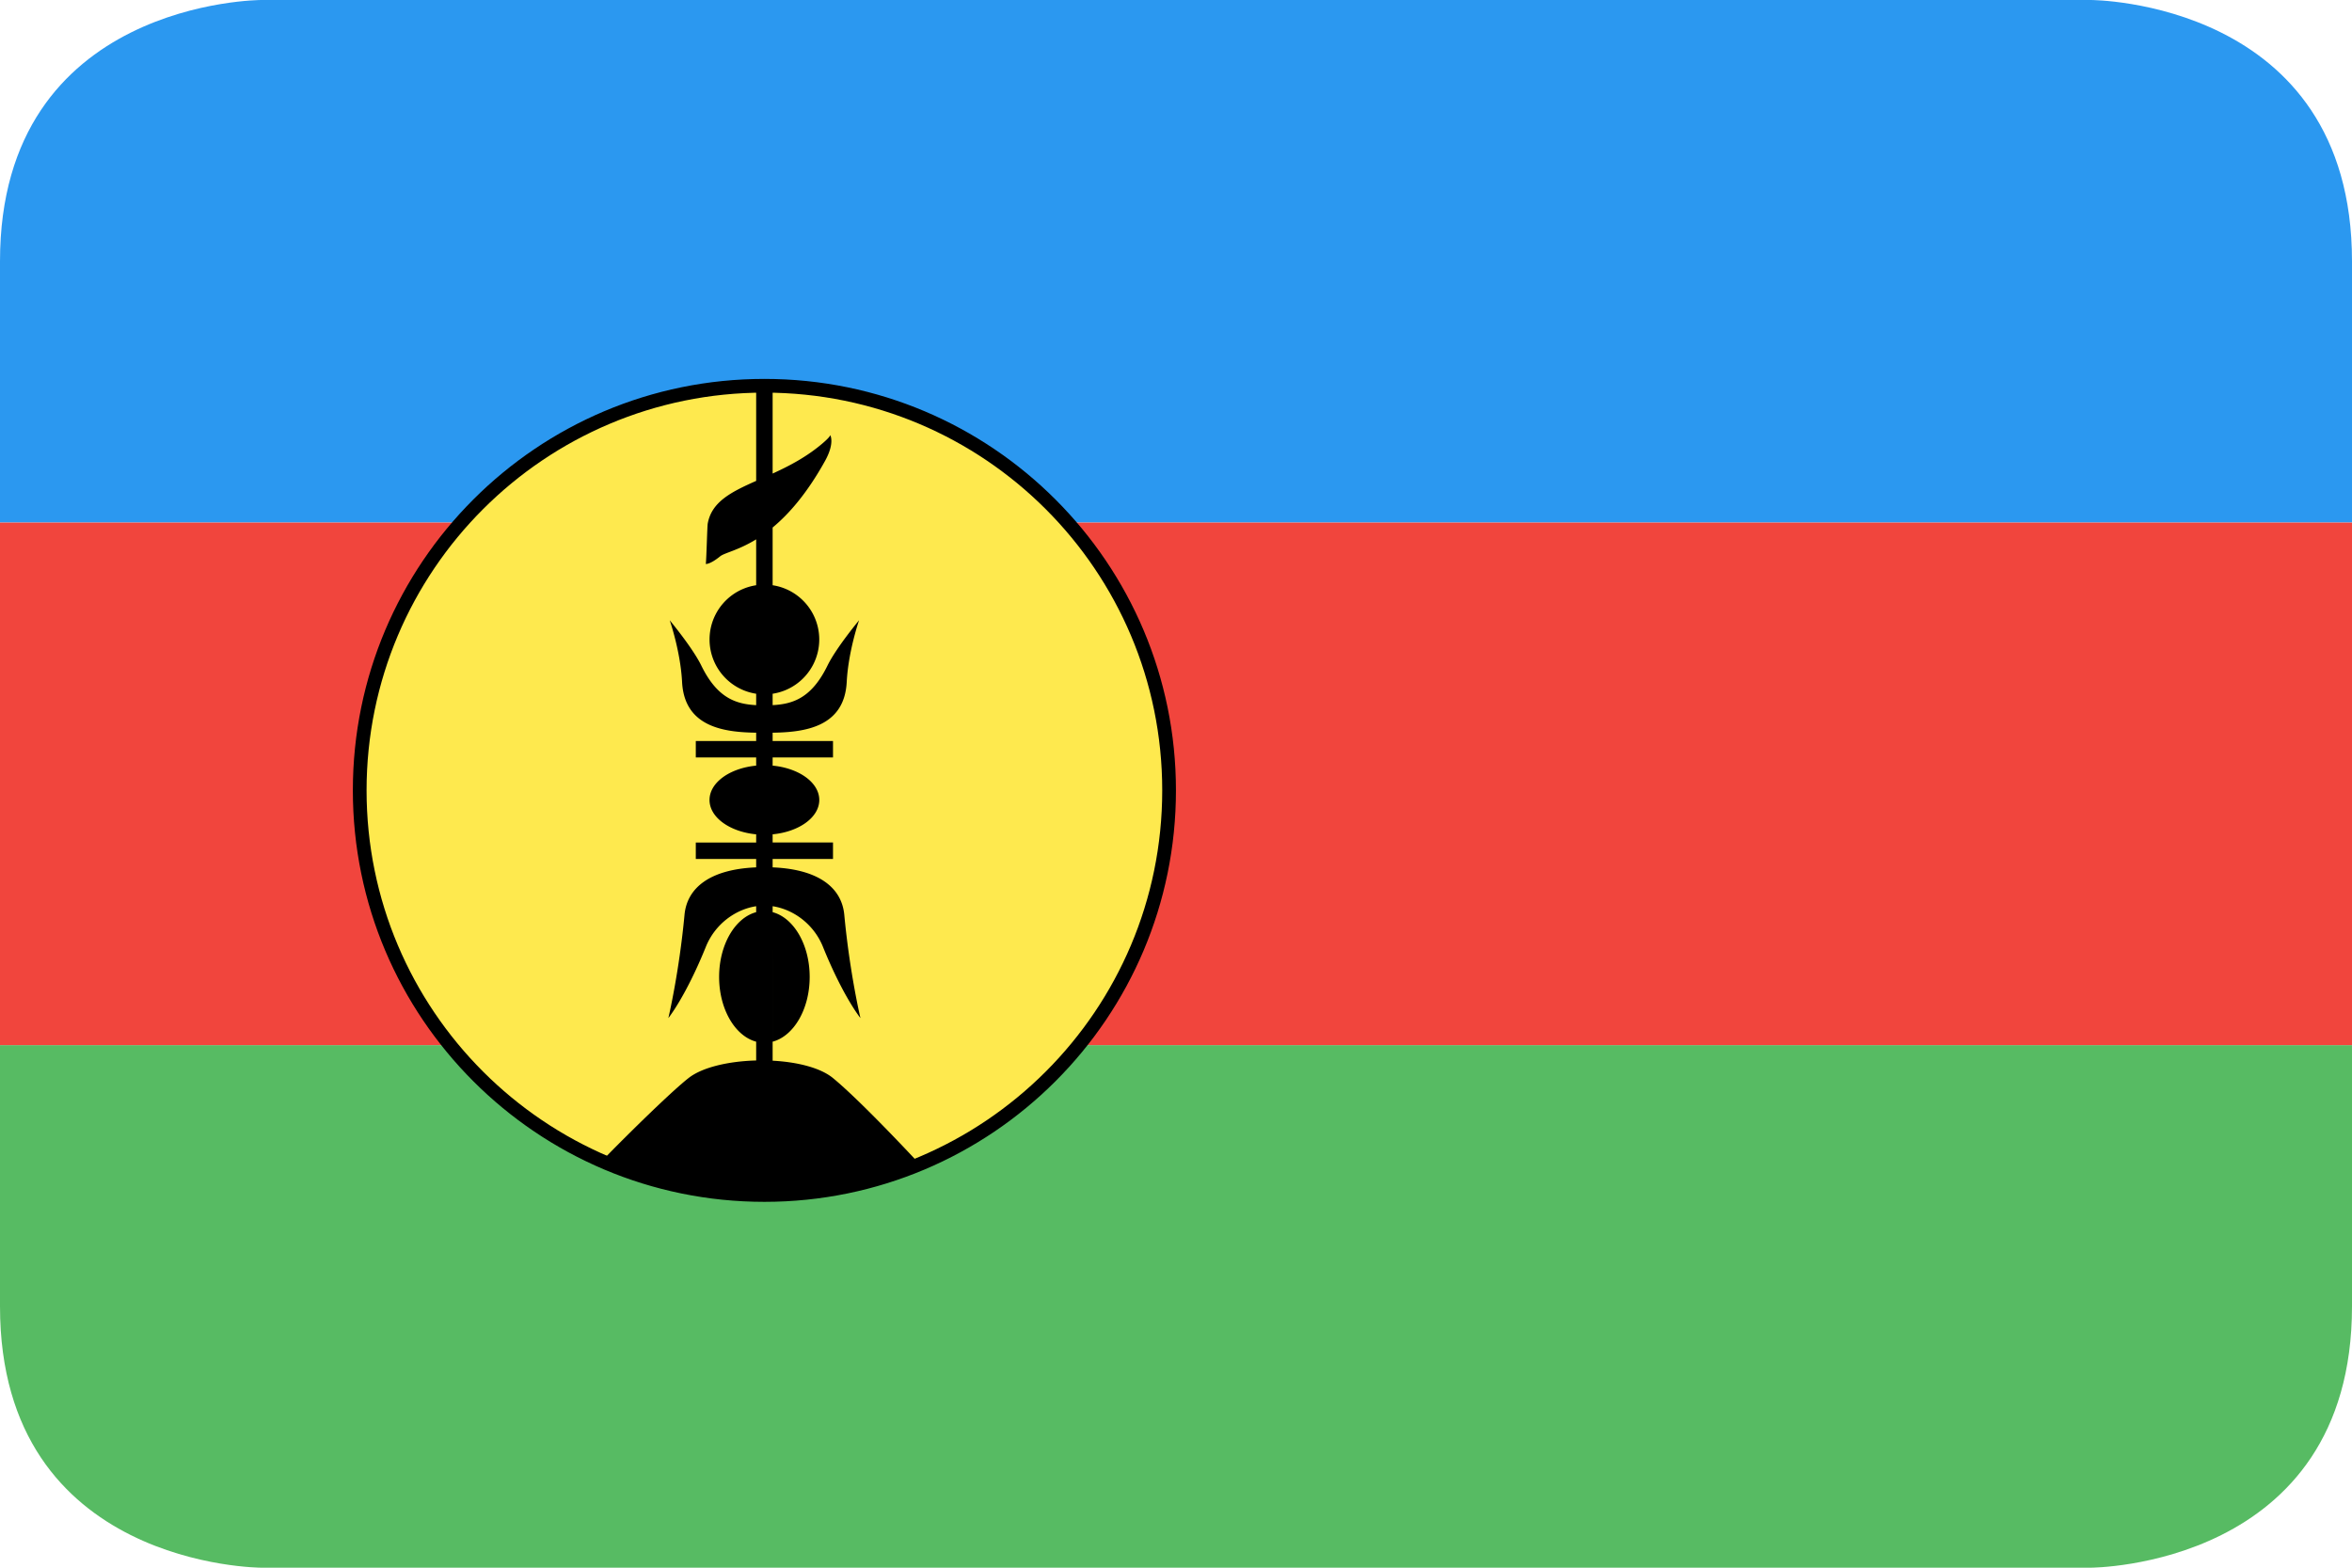 <svg xmlns="http://www.w3.org/2000/svg" width="180" height="120">
  <g fill="none" fill-rule="evenodd">
    <path fill="#57bb63" d="M0 80v20c0 20 20 20 20 20h140s20 0 20-20V80z"/>
    <path fill="#2b98f0" d="M0 20v20h180V20c0-20-20-20-20-20H20S0 0 0 20"/>
    <path fill="#f1453d" d="M0 40h180v40H0z"/>
    <g transform="translate(27 29)">
      <circle cx="31.5" cy="31.5" r="30.971" fill="#fee94e"/>
      <g fill="#000">
        <path d="M30.87 36.75v.643c-3.568.15-5.292 1.586-5.484 3.633-.415 4.448-1.236 7.904-1.236 7.904s1.322-1.63 2.869-5.455c.711-1.759 2.282-2.869 3.851-3.107v.455c-1.613.431-2.835 2.486-2.835 4.957s1.222 4.526 2.835 4.957v1.438c-2.085.055-4.118.512-5.18 1.35-1.875 1.478-7.25 6.924-6.66 6.413 12.64 5.162 24.488.317 24.488.317s-4.472-4.84-6.765-6.73c-.965-.795-2.738-1.233-4.623-1.333V36.75h4.62v-1.26h-4.62V24.976v2.11c2.422-.038 5.49-.411 5.67-3.881.123-2.367.945-4.725.945-4.725s-1.747 2.1-2.415 3.465c-1.199 2.451-2.603 2.949-4.2 3.03v-.872a4.201 4.201 0 0 0 0-8.306v-4.418c1.23-1.02 2.62-2.592 4.008-5.092.766-1.38.4-1.985.402-1.982l-.001-.003s.04.09-.528.583c-1.244 1.077-2.605 1.78-3.881 2.364V.63h-1.26v7.18c-1.898.842-3.405 1.594-3.707 3.265-.04.222-.091 2.53-.146 3.095 0 0 .324.042 1.093-.583.337-.274 1.37-.45 2.76-1.302v3.512a4.201 4.201 0 0 0 0 8.306v.873c-1.597-.082-3.001-.58-4.2-3.031-.668-1.366-2.415-3.465-2.415-3.465s.822 2.358.945 4.725c.18 3.47 3.248 3.843 5.67 3.88v.635h-4.62v1.26h4.62v.626c-2.02.193-3.57 1.296-3.57 2.629s1.55 2.436 3.57 2.629v.626h-4.62v1.26zm1.26 0v.643c3.568.15 5.292 1.586 5.484 3.633.415 4.448 1.236 7.904 1.236 7.904s-1.322-1.63-2.869-5.455c-.711-1.759-2.282-2.869-3.851-3.107v.455c1.613.431 2.835 2.486 2.835 4.957s-1.222 4.526-2.835 4.957zm0-1.26v-.626c2.02-.193 3.57-1.296 3.57-2.629s-1.55-2.436-3.57-2.629v-.626h4.62v-1.26h-4.62v-.634z"/>
        <path d="M62.996 31.5C62.996 14.105 48.895.004 31.5.004S.004 14.105.004 31.5 14.105 62.996 31.5 62.996 62.996 48.895 62.996 31.5m-61.942 0c0-16.815 13.631-30.446 30.446-30.446S61.946 14.685 61.946 31.5 48.315 61.946 31.5 61.946 1.054 48.315 1.054 31.5"/>
      </g>
    </g>
  </g>
</svg>
